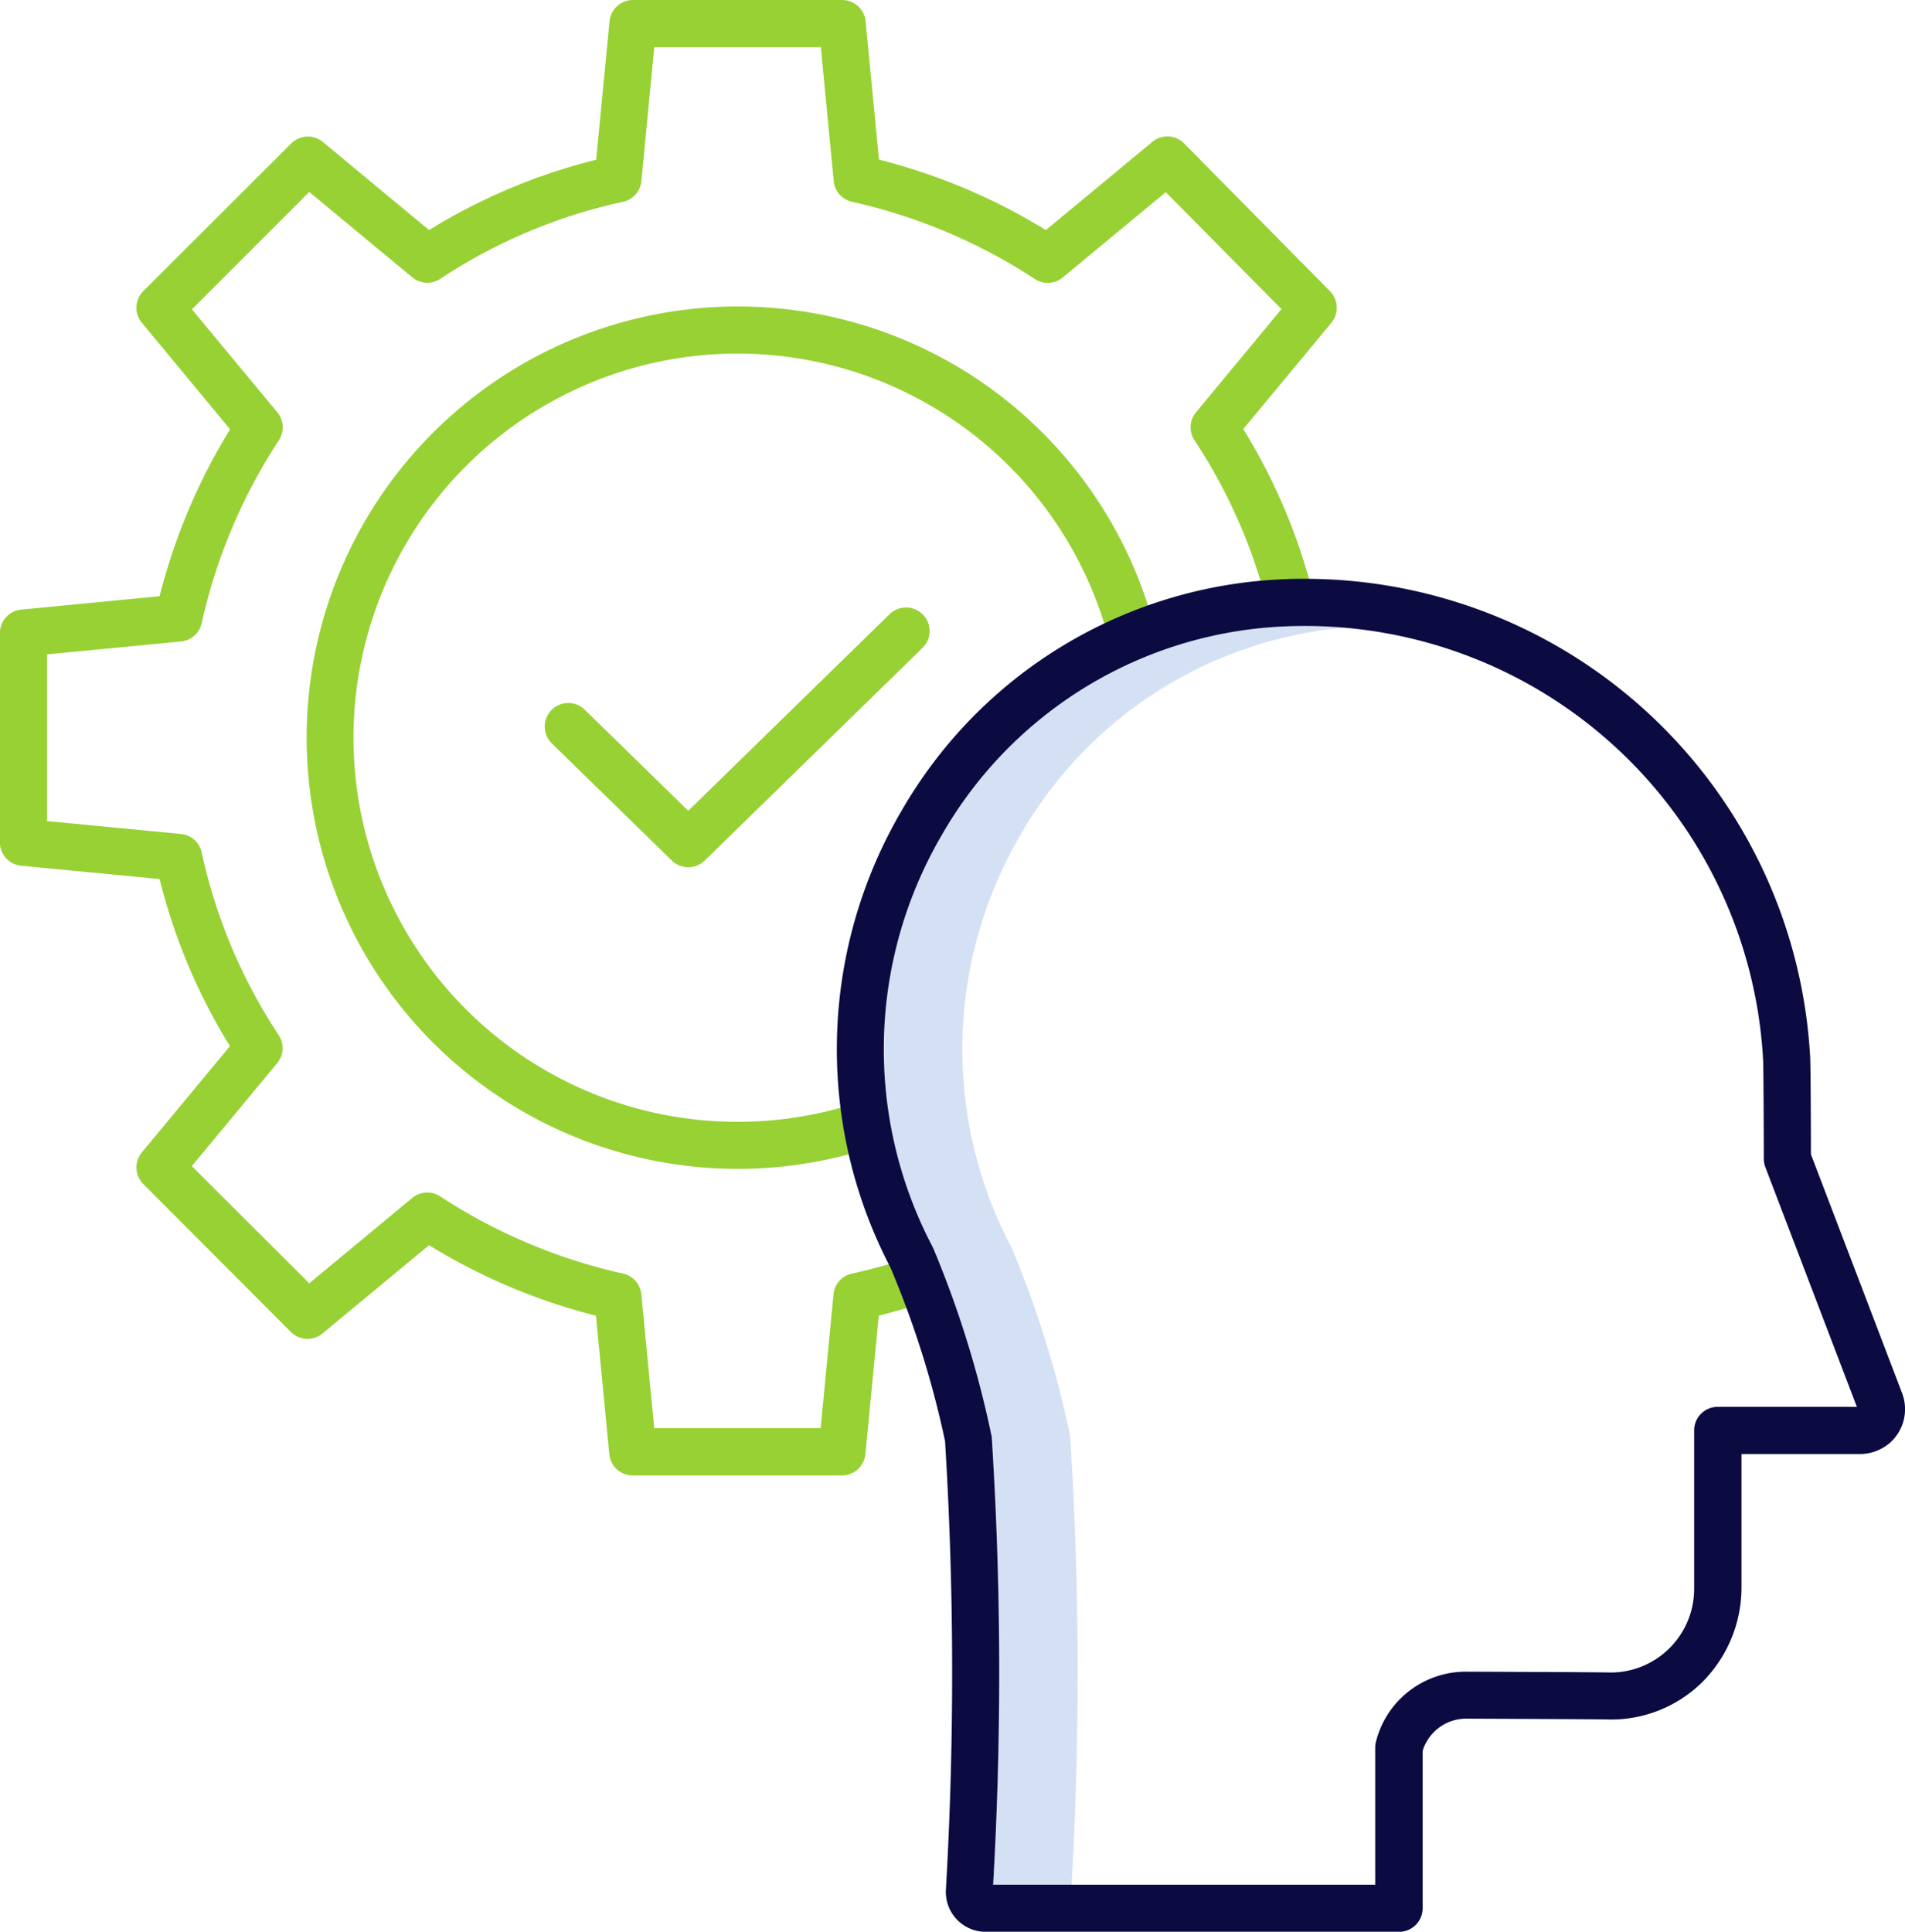 <svg id="enpr__m__02" xmlns="http://www.w3.org/2000/svg" width="59.179" height="60" viewBox="0 0 59.179 60">
  <path id="Path_44" data-name="Path 44" d="M244.312,194.6a31.784,31.784,0,0,0-1.811-5.843.674.674,0,0,0-.03-.064,13.186,13.186,0,0,1,.3-12.8,12.908,12.908,0,0,1,10.062-6.423q-.693-.059-1.4-.052-.185,0-.369.009a12.907,12.907,0,0,0-10.735,6.466,13.186,13.186,0,0,0-.3,12.8.677.677,0,0,1,.03.064,31.765,31.765,0,0,1,1.811,5.843,115.209,115.209,0,0,1,.044,13.913h2.439a115.107,115.107,0,0,0-.044-13.913Z" transform="translate(-211.064 -149.973)" fill="#d4e1f4"/>
  <path id="Path_45" data-name="Path 45" d="M405.127,435.746h-.012c-.079,0-.159,0-.236.01,1.337.007,2.078.012,2.21.016a2.618,2.618,0,0,0,.352-.016Z" transform="translate(-357.133 -383.826)" fill="#d4e1f4"/>
  <g id="Group_1" data-name="Group 1" transform="translate(0 0)">
    <path id="Path_46" data-name="Path 46" d="M54.68,19.043l-4.529-4.587a.732.732,0,0,0-.988-.05l-3.308,2.74a18.621,18.621,0,0,0-5.185-2.189l-.415-4.3A.732.732,0,0,0,39.528,10h-6.5a.732.732,0,0,0-.728.661l-.415,4.3a18.2,18.2,0,0,0-5.19,2.185l-3.3-2.736a.732.732,0,0,0-.984.046L17.818,19.04a.732.732,0,0,0-.046.985l2.74,3.309a18.619,18.619,0,0,0-2.189,5.185l-4.3.415a.732.732,0,0,0-.661.728v6.5a.732.732,0,0,0,.661.728l4.3.413a18.194,18.194,0,0,0,2.185,5.19l-2.736,3.3a.732.732,0,0,0,.046.984L22.4,51.37a.732.732,0,0,0,.984.046l3.309-2.74a18.624,18.624,0,0,0,5.185,2.19l.415,4.3a.732.732,0,0,0,.728.661h6.5a.732.732,0,0,0,.728-.662l.415-4.3c.509-.126,1.015-.275,1.512-.445l-.474-1.385a16.72,16.72,0,0,1-1.871.521.732.732,0,0,0-.573.645l-.4,4.158H33.689l-.4-4.158a.732.732,0,0,0-.574-.645,17.171,17.171,0,0,1-5.68-2.4.732.732,0,0,0-.863.051l-3.2,2.652L19.324,46.22l2.652-3.2a.732.732,0,0,0,.045-.873,16.669,16.669,0,0,1-2.39-5.671.732.732,0,0,0-.645-.573l-4.158-.4V30.324l4.158-.4a.732.732,0,0,0,.645-.573,17.171,17.171,0,0,1,2.4-5.681.732.732,0,0,0-.051-.863l-2.653-3.2,3.645-3.645,3.2,2.652a.732.732,0,0,0,.873.045,16.674,16.674,0,0,1,5.671-2.39.732.732,0,0,0,.574-.645l.4-4.158h5.174l.4,4.158a.732.732,0,0,0,.573.645,17.173,17.173,0,0,1,5.68,2.4.732.732,0,0,0,.863-.051l3.2-2.65L53.174,19.6l-2.655,3.206a.732.732,0,0,0-.045.873,16.689,16.689,0,0,1,2.283,5.211l1.421-.35a18.242,18.242,0,0,0-2.191-5.213l2.736-3.3a.732.732,0,0,0-.043-.981Z" transform="translate(-13.365 -10)" fill="#98d134"/>
    <path id="Path_47" data-name="Path 47" d="M104.881,88.053a13.393,13.393,0,1,0,4.24,26.1l-.463-1.388a11.931,11.931,0,1,1,7.78-14.286l1.418-.363a13.382,13.382,0,0,0-12.975-10.063Z" transform="translate(-81.97 -78.534)" fill="#98d134"/>
    <path id="Path_48" data-name="Path 48" d="M162.693,165.076l-6.236,6.089-3.234-3.157a.732.732,0,0,0-1.022,1.047l3.745,3.656a.732.732,0,0,0,1.022,0l6.747-6.587a.732.732,0,1,0-1.022-1.047Z" transform="translate(-135.076 -145.982)" fill="#98d134"/>
  </g>
  <path id="Path_49" data-name="Path 49" d="M259.608,182.7l-2.829-7.409c0-.683-.009-2.762-.024-3.017a15.72,15.72,0,0,0-15.7-14.859h-.178q-.2,0-.4.01a14.363,14.363,0,0,0-11.947,7.193,14.642,14.642,0,0,0-.35,14.181,29.536,29.536,0,0,1,1.7,5.4,117.272,117.272,0,0,1,.026,13.94,1.238,1.238,0,0,0,1.237,1.3h12.841a.732.732,0,0,0,.732-.732v-4.889a1.417,1.417,0,0,1,1.355-1h.006c2.6.011,4.19.02,4.361.025a4.027,4.027,0,0,0,2.967-1.162,4.159,4.159,0,0,0,1.217-2.975V184.6h3.649a1.446,1.446,0,0,0,.974-.359A1.4,1.4,0,0,0,259.608,182.7Zm-5.725.433a.732.732,0,0,0-.732.732v4.92a2.6,2.6,0,0,1-2.674,2.6c-.191-.006-1.672-.015-4.4-.026h-.012a2.878,2.878,0,0,0-2.8,2.18.729.729,0,0,0-.022.179v4.258H231.374a115.208,115.208,0,0,0-.044-13.913,31.786,31.786,0,0,0-1.811-5.843.677.677,0,0,0-.03-.064,13.187,13.187,0,0,1,.3-12.8,12.907,12.907,0,0,1,10.735-6.466q.184-.007.369-.009a14.256,14.256,0,0,1,14.4,13.479c.011.189.02,1.983.022,3.07a.732.732,0,0,0,.048.259l2.843,7.445Z" transform="translate(-200.522 -139.437)" fill="#0b0b42"/>
</svg>
